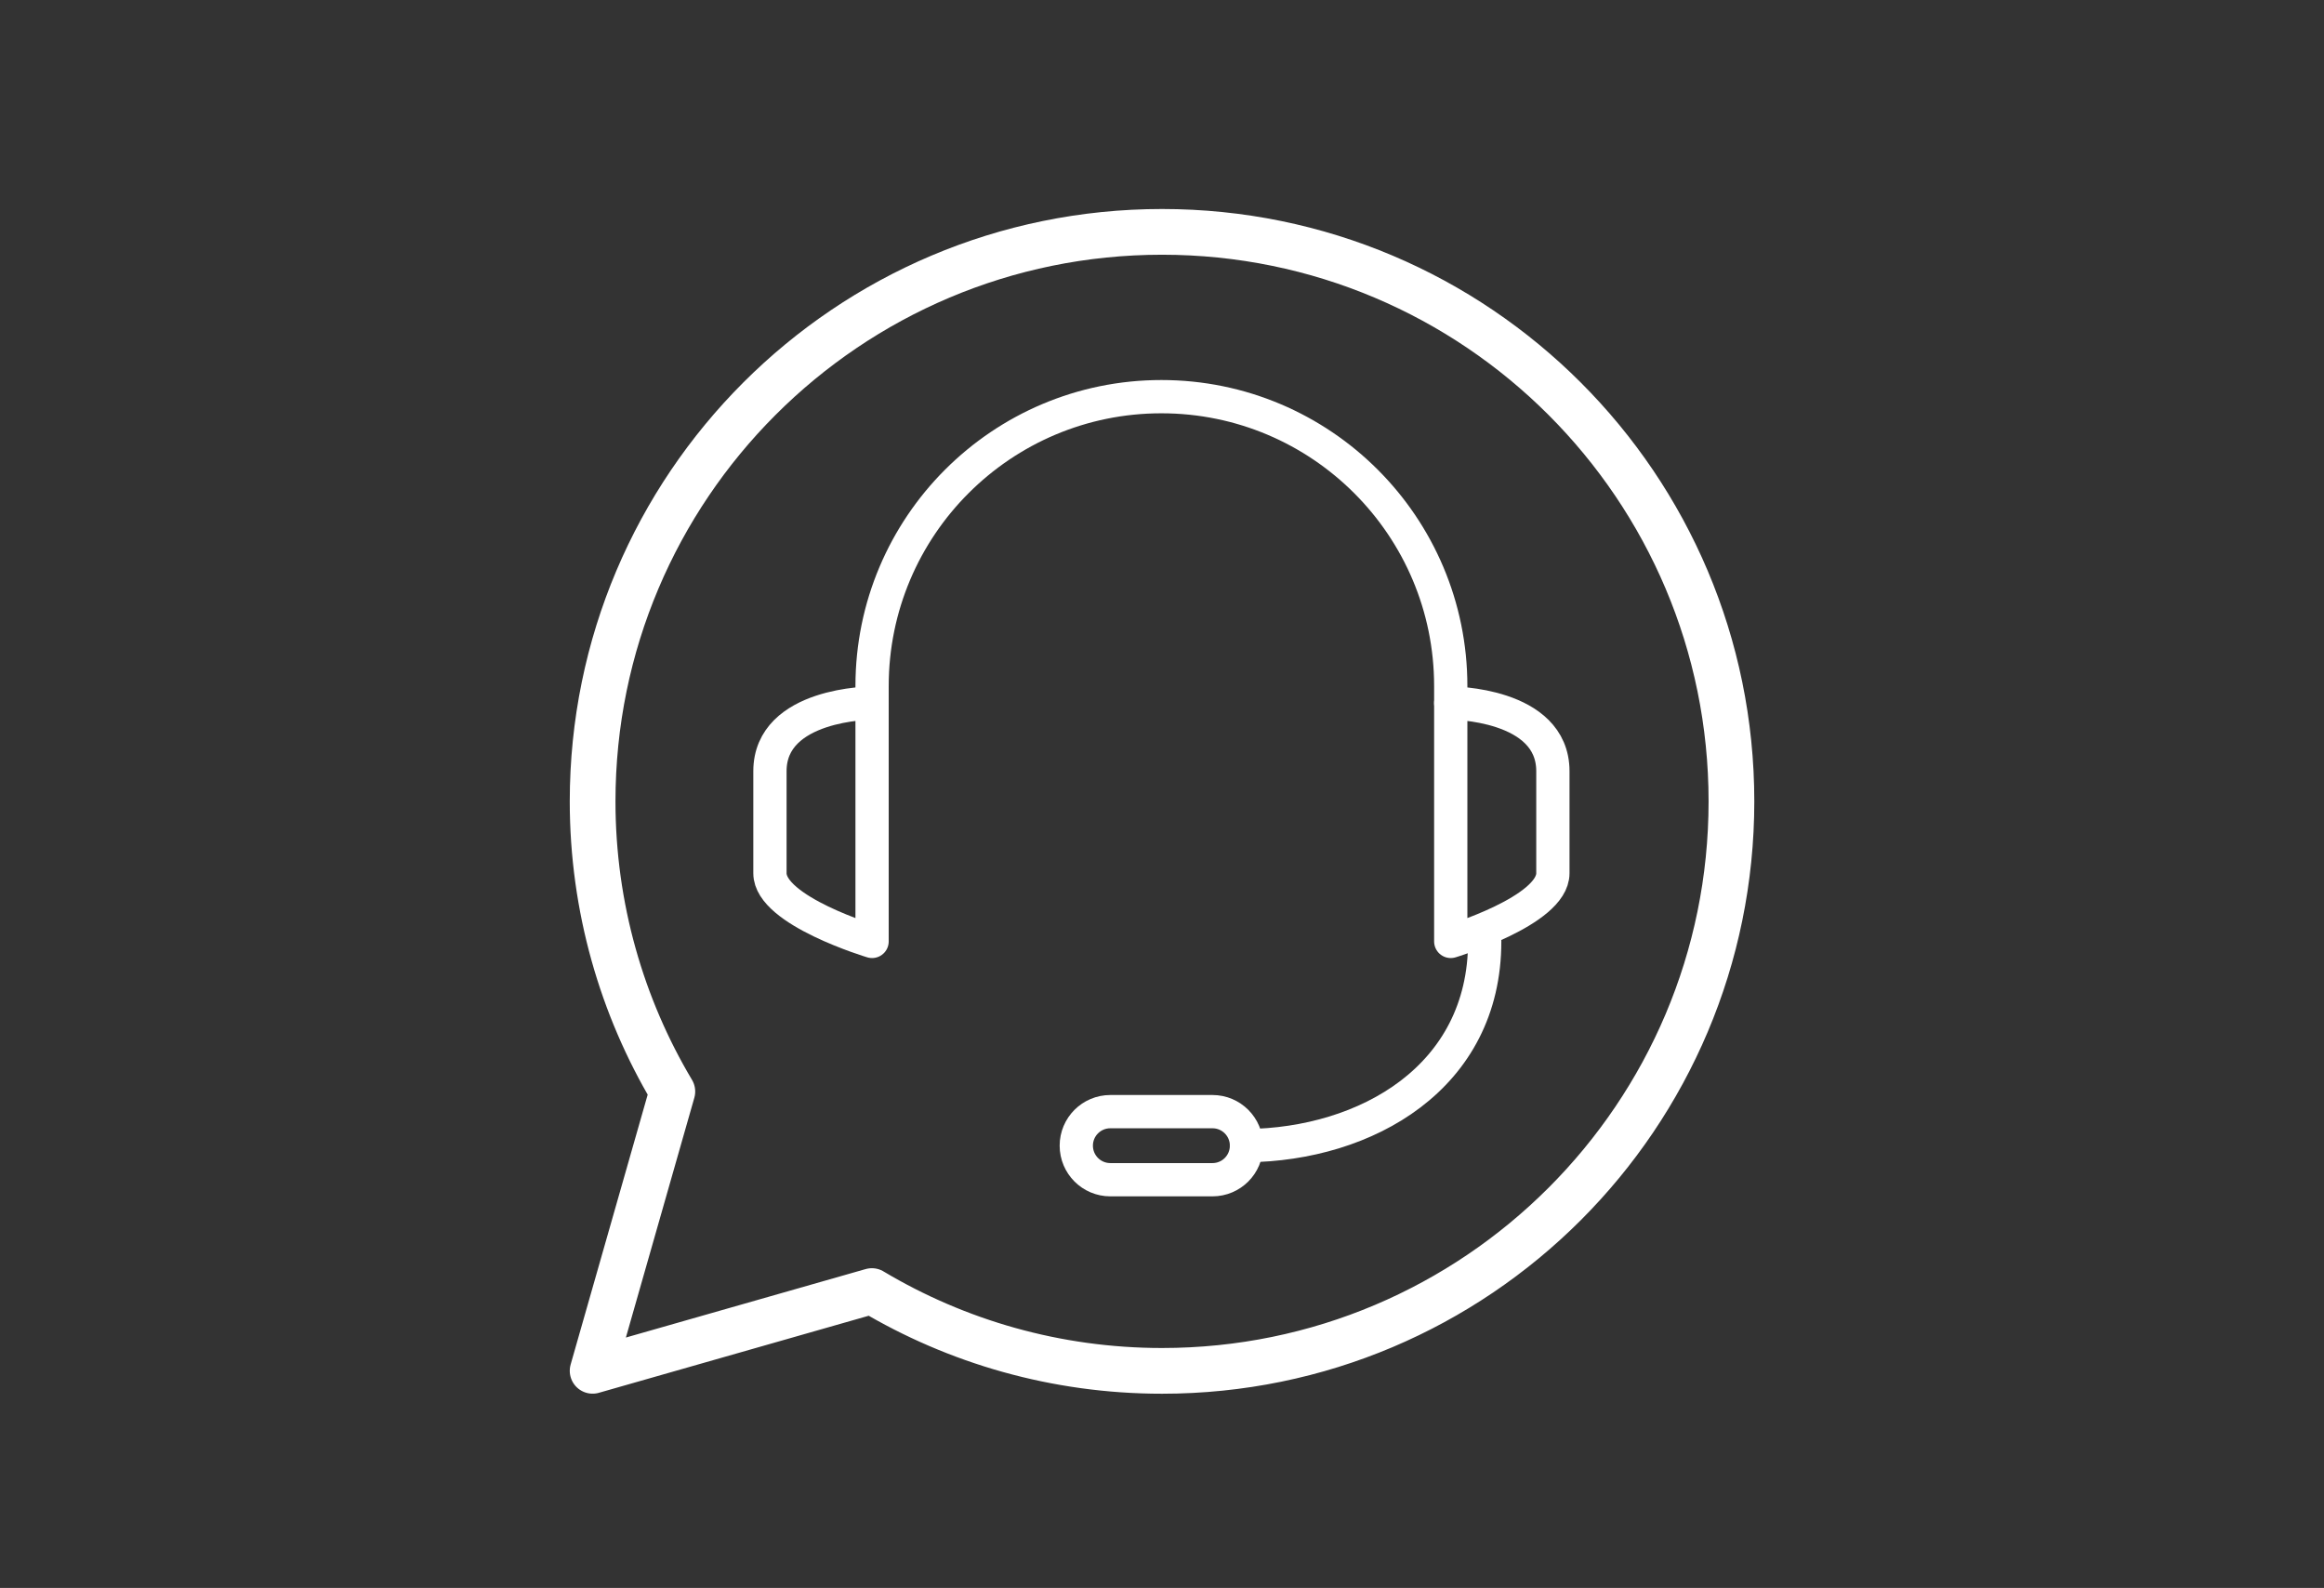 <?xml version="1.0" encoding="UTF-8"?>
<!DOCTYPE svg PUBLIC "-//W3C//DTD SVG 1.0//EN" "http://www.w3.org/TR/2001/REC-SVG-20010904/DTD/svg10.dtd">
<!-- Creator: CorelDRAW -->
<svg xmlns="http://www.w3.org/2000/svg" xml:space="preserve" width="29.846mm" height="20.39mm" version="1.0" shape-rendering="geometricPrecision" text-rendering="geometricPrecision" image-rendering="optimizeQuality" fill-rule="evenodd" clip-rule="evenodd"
viewBox="0 0 436.67 298.32"
 xmlns:xlink="http://www.w3.org/1999/xlink"
 xmlns:xodm="http://www.corel.com/coreldraw/odm/2003">
 <rect x="0" y="0" width="436.67" height="298.32" fill="#333333" stroke="none"/>
 <g id="Layer_x0020_1">
  <ellipse fill="none" cx="218.33" cy="149.16" rx="218.33" ry="149.16"/>
  <g id="_2677262921120">
   <path fill="none" fill-rule="nonzero" stroke="white" stroke-width="6.25" stroke-linecap="round" stroke-linejoin="round" stroke-miterlimit="10" d="M163.86 176.86c0,0 -19.19,-5.74 -19.19,-12.8l0 -19.18c0,-12.8 19.19,-12.8 19.19,-12.8l0 44.78z"/>
   <path fill="none" fill-rule="nonzero" stroke="white" stroke-width="6.25" stroke-linecap="round" stroke-linejoin="round" stroke-miterlimit="10" d="M272.59 176.86c0,0 19.19,-5.74 19.19,-12.8l0 -19.18c0,-12.8 -19.19,-12.8 -19.19,-12.8l0 44.78z"/>
   <path fill="none" fill-rule="nonzero" stroke="white" stroke-width="6.25" stroke-linecap="round" stroke-linejoin="round" stroke-miterlimit="10" d="M278.97 176.86c0,25.58 -22.27,38.15 -44.77,38.37"/>
   <path fill="none" fill-rule="nonzero" stroke="white" stroke-width="6.25" stroke-linecap="round" stroke-linejoin="round" stroke-miterlimit="10" d="M227.82 221.63l-19.19 0c-3.54,0 -6.4,-2.86 -6.4,-6.4l0 0c0,-3.53 2.86,-6.39 6.4,-6.39l19.19 0c3.53,0 6.39,2.86 6.39,6.39l0 0c0,3.54 -2.86,6.4 -6.39,6.4z"/>
   <path fill="none" fill-rule="nonzero" stroke="white" stroke-width="6.25" stroke-linecap="round" stroke-linejoin="round" stroke-miterlimit="10" d="M272.59 132.08l0 -3.19c0,-30.02 -24.34,-54.37 -54.37,-54.37l0 0c-30.02,0 -54.36,24.34 -54.36,54.37l0 3.19"/>
  </g>
  <path fill="none" fill-rule="nonzero" stroke="white" stroke-width="8.59" stroke-linecap="round" stroke-linejoin="round" stroke-miterlimit="10" d="M163.82 242.55l-52.47 14.98 14.98 -52.47c-9.48,-15.91 -14.98,-34.61 -14.98,-54.51 0,-59.07 47.92,-106.99 106.99,-106.99 59.07,0 106.99,47.92 106.99,106.99 0,59.07 -47.92,106.99 -106.99,106.99 -19.91,0 -38.6,-5.49 -54.51,-14.98z"/>
 </g>
</svg>
